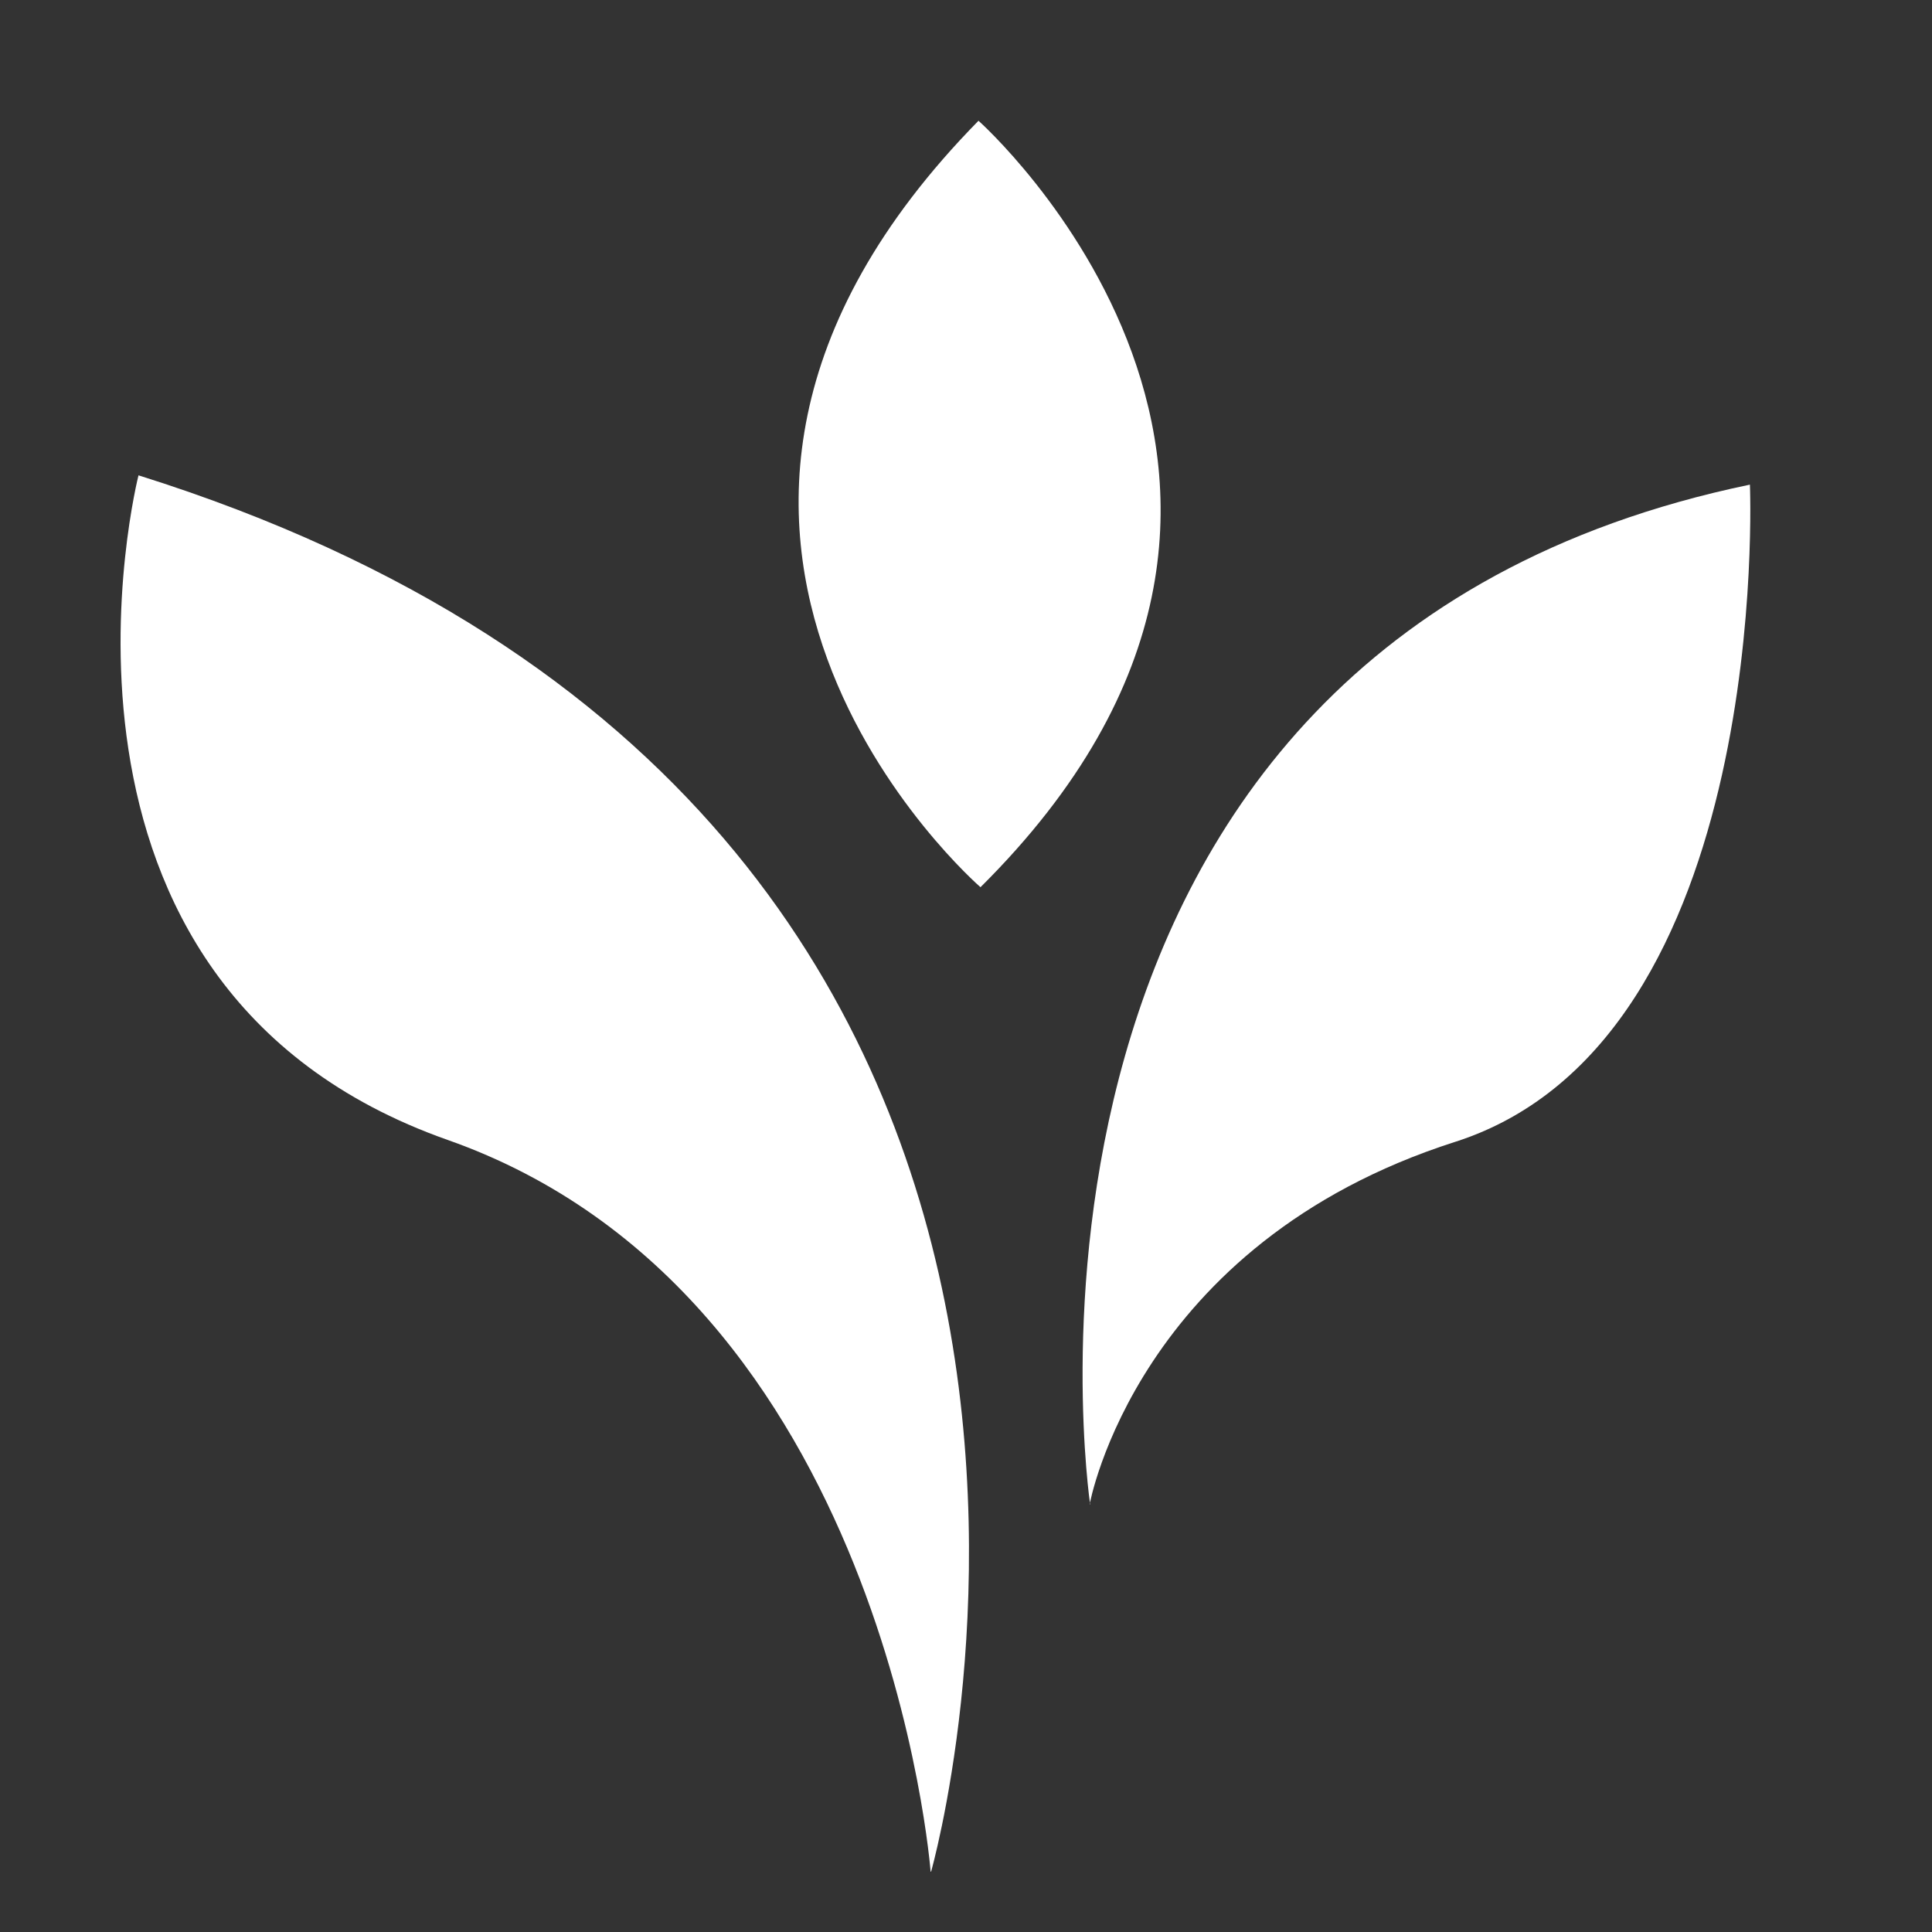 <svg xmlns="http://www.w3.org/2000/svg" fill="none" viewBox="0 0 32 32" height="32" width="32">
<rect x="0" y="0" width="32" height="32" fill="#333333" stroke="none"/>
<g clip-path="url(#clip0_28_34)">
<path fill="white" d="M15.422 31C15.422 31 20.404 13.559 2.294 7.873C2.294 7.873 0.143 16.317 7.415 18.881C14.686 21.444 15.414 31 15.414 31H15.422Z"></path>
<path fill="white" d="M18.056 24.916C18.056 24.916 15.954 10.736 28.984 8.027C28.984 8.027 29.376 17.226 24.101 18.913C18.825 20.601 18.048 24.916 18.048 24.916H18.056Z"></path>
<path fill="white" d="M16.207 2C16.207 2 22.972 8.011 16.24 14.695C16.24 14.695 9.484 8.846 16.207 2Z"></path>
</g>
<defs>
<clipPath id="clip0_28_34">
<rect transform="translate(2 2)" fill="white" height="29" width="27"></rect>
</clipPath>
</defs>
</svg>
